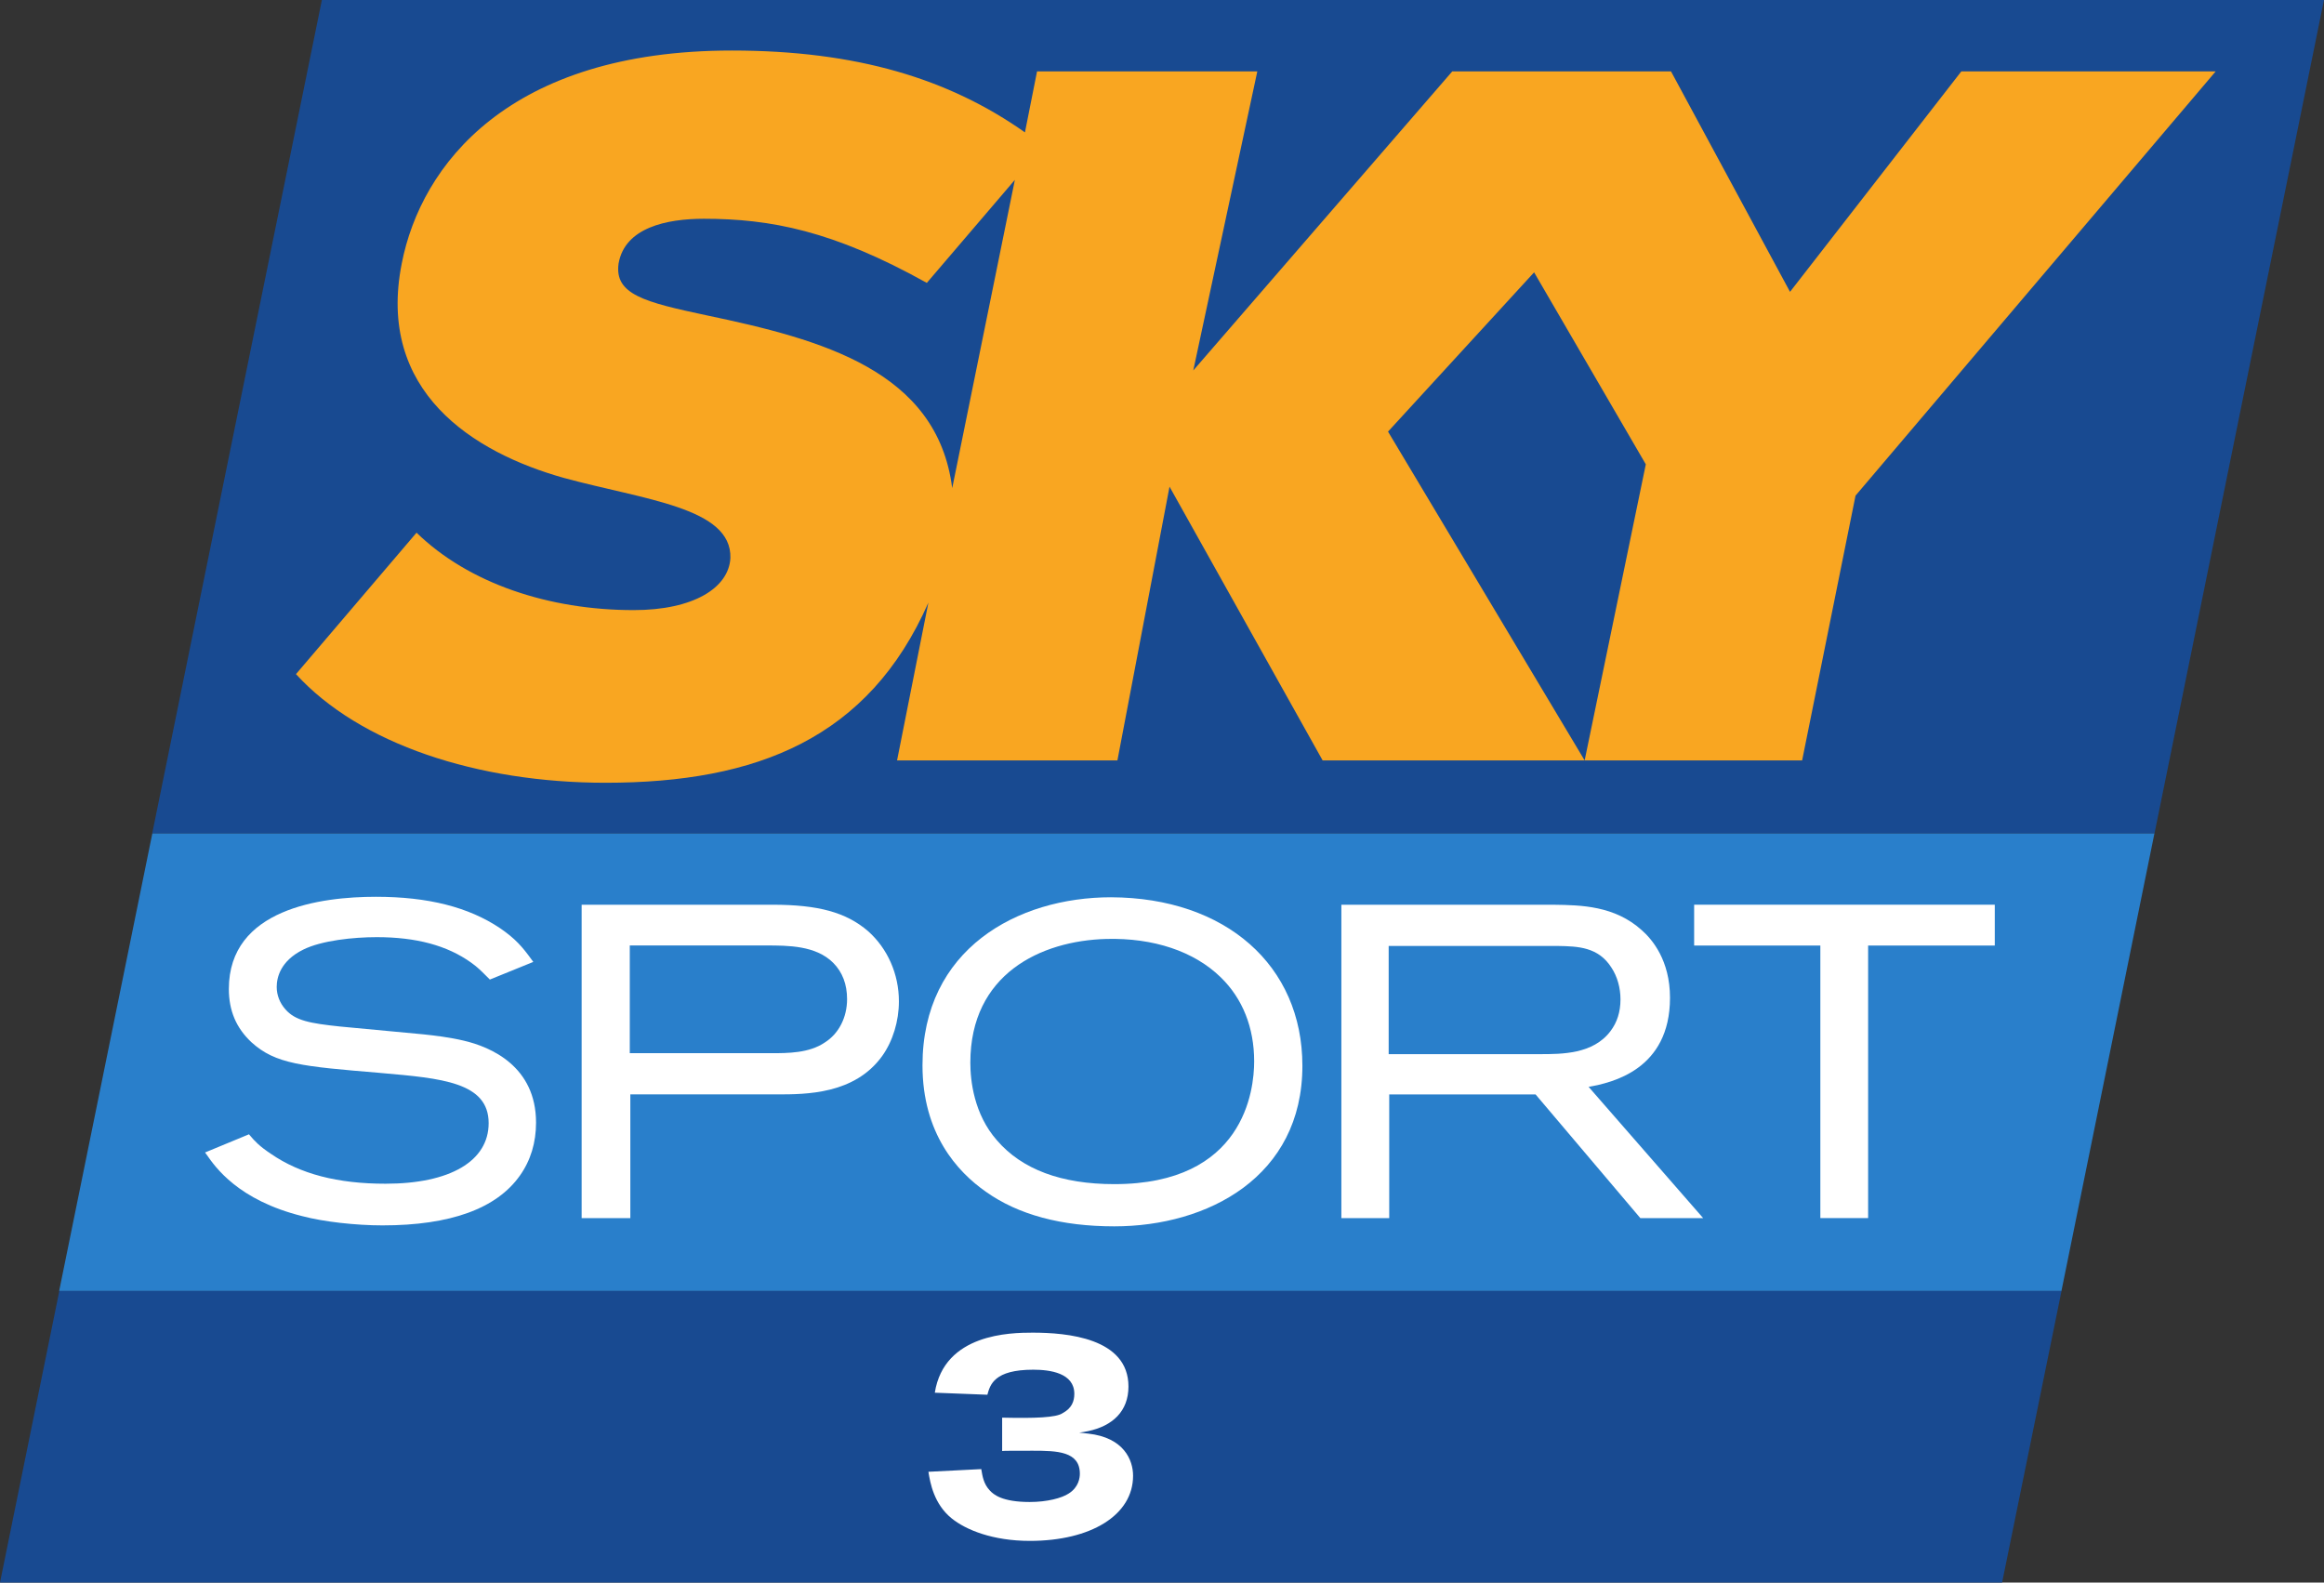 <?xml version="1.0" encoding="UTF-8" standalone="no"?>
<!-- Created with Inkscape (http://www.inkscape.org/) -->

<svg
   xmlns:dc="http://purl.org/dc/elements/1.1/"
   xmlns:cc="http://creativecommons.org/ns#"
   xmlns:rdf="http://www.w3.org/1999/02/22-rdf-syntax-ns#"
   xmlns:svg="http://www.w3.org/2000/svg"
   xmlns="http://www.w3.org/2000/svg"
   xmlns:sodipodi="http://sodipodi.sourceforge.net/DTD/sodipodi-0.dtd"
   xmlns:inkscape="http://www.inkscape.org/namespaces/inkscape"
   width="511"
   height="348"
   id="svg2"
   version="1.1">
  <rect width="100%" height="100%" fill="#333333" stroke="none"/>
  <g
     inkscape:label="Layer 1"
     inkscape:groupmode="layer"
     id="layer1"
     transform="translate(-279.337,-136.815)">
    <path
       style="fill:#297fcb;fill-rule:nonzero;stroke:none"
       d="m 292.343,420.702 440.262,0 20.457,-100.66 -440.221,0 z"
       id="path4317" />
    <path
       style="fill:#184a91;fill-rule:nonzero;stroke:none"
       d="m 350.112,136.815 -37.298,183.239 0.02,0 0,0 440.241,0 37.257,-183.239 z"
       id="path4321" />
    <path
       id="path4327"
       d="m 344.416,285.052 26.511,-31.102 c 11.458,11.153 29.091,17.024 47.74,17.024 13.164,0 20.924,-4.896 21.27,-11.458 0.305,-11.112 -18.913,-12.778 -36.628,-17.613 -19.969,-5.607 -41.239,-19.015 -35.632,-47.171 4.225,-21.635 23.545,-46.805 72.564,-46.805 27.547,0 47.821,6.257 64.459,17.999 l 2.661,-13.408 48.43,0 -14.078,65.759 56.942,-65.759 48.105,0 26.165,48.471 37.664,-48.471 55.927,0 -79.187,93.285 -11.742,58.222 -47.821,0 13.448,-65.109 -24.561,-42.214 -32.118,35.023 43.23,72.3 -57.613,0 -33.662,-60.193 -11.458,60.193 -48.451,0 6.887,-34.698 c -13.103,29.781 -37.623,39.614 -70.98,39.614 -28.177,0 -54.037,-8.512 -68.075,-23.89 m 70.939,-90.319 c -0.975,6.826 5.668,8.512 19.319,11.417 25.272,5.302 50.746,12.128 54.037,38.009 L 502.485,176.368 483.125,199.019 c -20.599,-11.478 -34.373,-14.098 -49.04,-14.098 -8.187,0 -17.349,1.95 -18.73,9.812"
       style="fill:#f9a621;fill-rule:nonzero;stroke:none" />
    <path
       id="path4331"
       d="m 381.277,365.643 c -3.169,-0.752 -6.379,-1.117 -8.837,-1.381 l -18.385,-1.727 c -6.521,-0.691 -9.812,-1.28 -11.965,-3.779 -1.219,-1.361 -1.91,-3.108 -1.91,-4.916 0,-2.011 0.772,-5.708 5.83,-8.207 4.043,-2.011 11.011,-2.743 16.171,-2.743 8.695,0 15.48,1.828 20.762,5.607 1.361,0.975 2.174,1.788 3.271,2.885 l 0.833,0.833 9.548,-3.88 -0.325,-0.447 c -2.092,-2.905 -3.636,-4.672 -6.948,-6.948 -6.948,-4.672 -15.886,-6.927 -27.323,-6.927 -12.067,0 -32.341,2.621 -32.341,20.274 0,4.774 1.625,8.593 4.977,11.722 5.282,4.794 11.072,5.302 28.197,6.724 0.183,0.041 0.406,0.041 0.406,0.041 13.164,1.158 23.545,2.011 23.545,11.011 0,8.349 -8.471,13.326 -22.671,13.326 -10.523,0 -18.751,-2.133 -25.19,-6.562 -2.539,-1.686 -3.555,-2.783 -4.632,-4.063 l -0.203,-0.244 -9.67,4.002 0.325,0.427 c 1.91,2.763 6.948,10.056 21.066,13.57 4.672,1.239 11.762,2.031 17.633,2.031 14.911,0 25.089,-3.677 30.228,-10.97 2.357,-3.332 3.535,-7.252 3.535,-11.62 0,-12.412 -9.975,-16.658 -15.927,-18.04"
       style="fill:#ffffff;fill-rule:nonzero;stroke:none" />
    <path
       id="path4335"
       d="m 470.184,341.549 c -4.815,-4.124 -10.909,-5.79 -21.005,-5.79 l -41.523,0 -0.427,0 0,68.908 10.706,0 0,-27.201 32.219,0 c 6.399,0 17.105,0 23.179,-8.471 2.316,-3.25 3.657,-7.638 3.657,-11.986 0,-6.013 -2.499,-11.64 -6.805,-15.46 m -52.371,3.169 29.924,0 c 4.896,0 10.99,0 14.809,3.819 2.031,2.052 3.047,4.733 3.047,7.984 0,4.022 -1.828,7.598 -4.896,9.528 -3.454,2.357 -8.126,2.357 -11.904,2.357 l -30.98,0 0,-23.687"
       style="fill:#ffffff;fill-rule:nonzero;stroke:none" />
    <path
       id="path4339"
       d="m 523.657,334.12 c -20.64,0 -41.483,11.417 -41.483,36.953 0,14.952 7.598,23.382 13.956,27.811 7.09,5.038 16.577,7.598 28.217,7.598 20.579,0 41.361,-10.909 41.361,-35.307 0,-22.082 -16.882,-36.953 -42.052,-37.054 m 31.447,36.079 c 0,6.359 -2.214,26.998 -30.757,26.998 -11.62,0 -20.294,-3.23 -25.8,-9.629 -5.079,-5.769 -5.851,-13.164 -5.851,-17.085 0,-19.462 15.46,-26.815 29.903,-27.201 10.381,-0.264 19.299,2.722 25.15,8.431 4.815,4.672 7.354,11.072 7.354,18.486"
       style="fill:#ffffff;fill-rule:nonzero;stroke:none" />
    <path
       id="path4343"
       d="m 646.537,356.221 c 0,-8.227 -3.9,-12.839 -6.216,-14.87 -5.973,-5.383 -13.347,-5.505 -19.279,-5.587 l -46.318,0 -0.447,0 0,68.908 10.523,0 0,-27.201 32.179,0 c 0.284,0.305 23.037,27.201 23.037,27.201 l 13.814,0 c 0,0 -24.215,-27.75 -25.19,-28.867 5.099,-0.894 17.897,-3.758 17.897,-19.583 m -10.889,0.386 c 0,2.722 -0.752,5.058 -2.214,6.968 -3.819,5.038 -10.604,5.038 -15.561,5.038 l -33.194,0 0,-23.789 36.973,0 0.244,0 c 4.388,0.081 8.898,0.203 11.783,4.794 1.26,1.91 1.971,4.388 1.971,6.988"
       style="fill:#ffffff;fill-rule:nonzero;stroke:none" />
    <path
       id="path4349"
       d="m 717.502,335.756 -65.657,0 0,8.979 27.75,0 0,59.929 10.503,0 0,-59.929 27.852,0 0,-8.979 z"
       style="fill:#ffffff;fill-rule:nonzero;stroke:none" />
    <path
       id="path4353"
       d="m 292.379,420.702 -13.042,64.113 0.02,0 440.201,0 13.062,-64.113 z"
       style="fill:#184a91;fill-rule:nonzero;stroke:none" />
    <path
       id="path4359"
       d="m 499.692,448.547 c 7.171,0.163 11.884,0 13.306,-0.995 2.011,-1.077 2.56,-2.621 2.56,-4.246 0,-4.571 -5.322,-5.302 -9.02,-5.302 -8.593,0 -9.487,3.291 -10.096,5.505 l -11.559,-0.447 c 2.072,-13.001 16.617,-13.205 21.513,-13.205 7.476,0 21.066,1.138 21.066,11.844 0,5.444 -3.494,8.674 -8.878,9.812 -0.67,0.122 -1.28,0.264 -1.95,0.325 0.67,0.081 1.341,0.163 2.011,0.223 7.801,0.874 9.832,5.79 9.832,9.264 0,8.674 -9.284,14.322 -22.692,14.322 -8.126,0 -14.037,-2.397 -17.207,-4.957 -3.9,-3.169 -4.713,-7.801 -5.099,-10.239 l 11.62,-0.589 c 0.264,1.544 0.488,3.23 1.889,4.713 0.813,0.874 2.702,2.519 8.756,2.519 3.839,0 7.049,-0.853 8.593,-1.869 2.214,-1.402 2.438,-3.494 2.438,-4.347 0,-4.916 -4.997,-5.058 -10.3,-5.058 -3.372,0 -6.785,0 -6.785,0.061 l 0,-7.334"
       style="fill:#ffffff;fill-rule:nonzero;stroke:none" />
  </g>
</svg>

